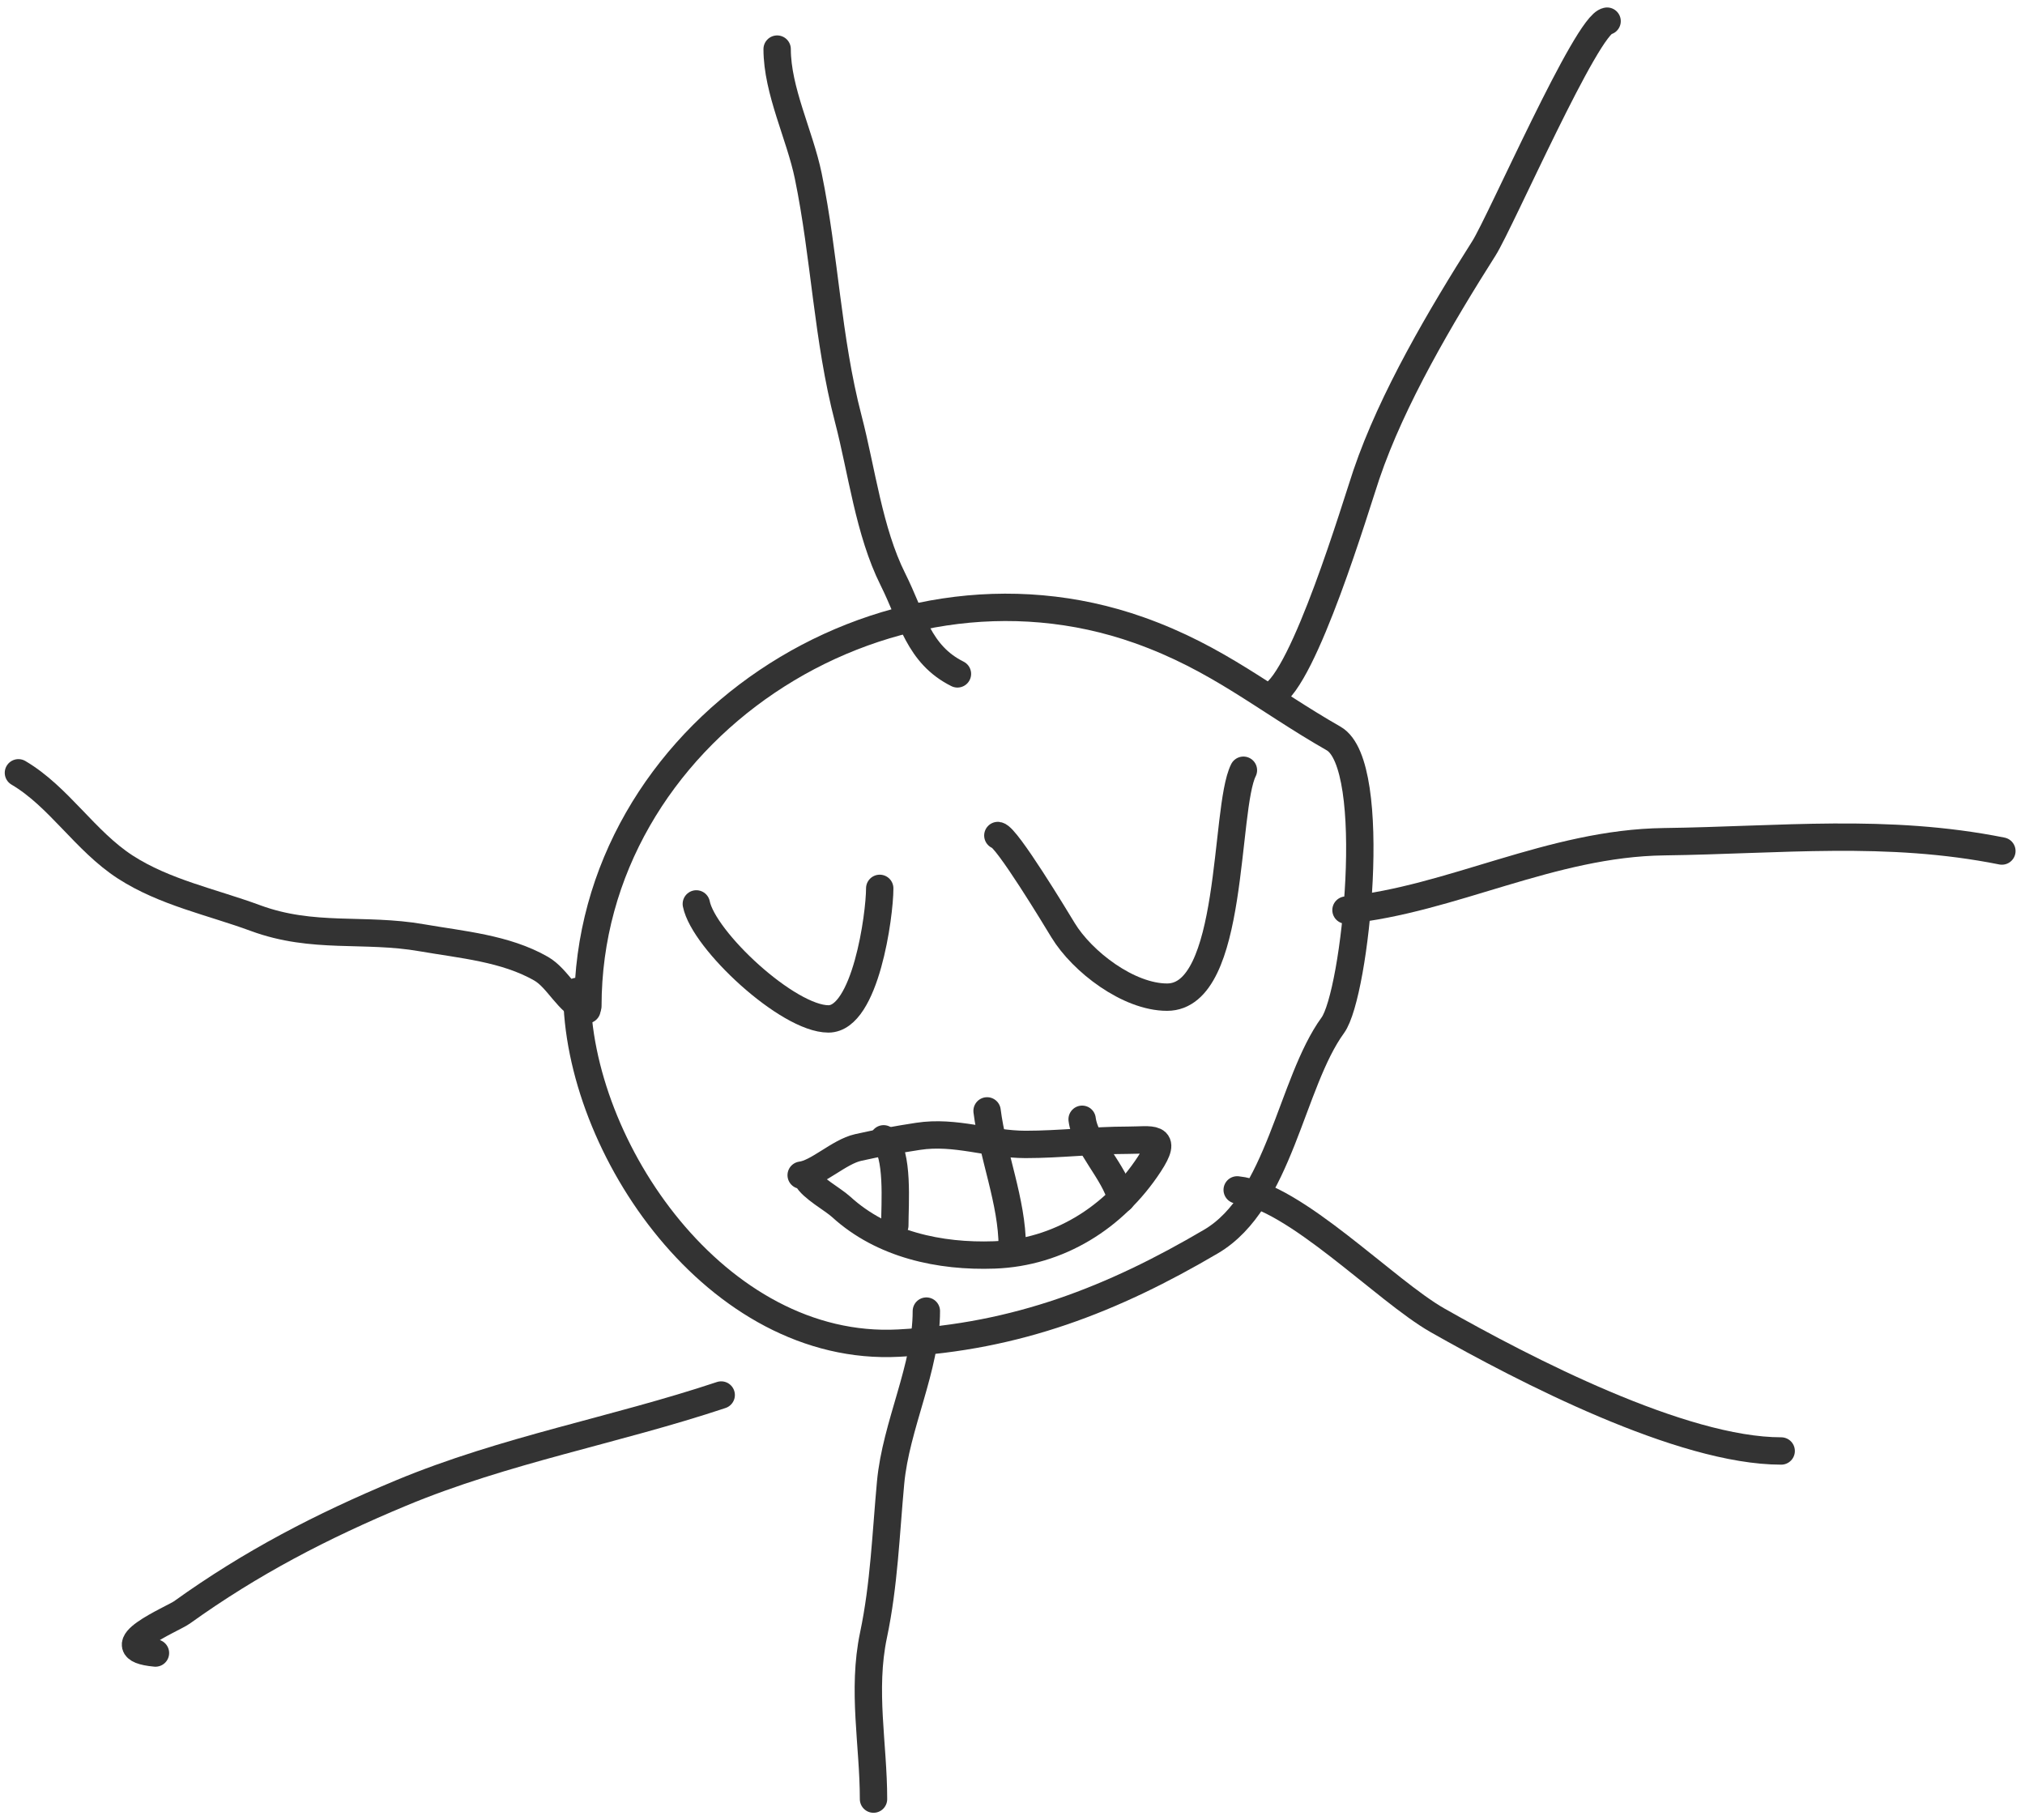 <?xml version="1.0" encoding="UTF-8"?> <svg xmlns="http://www.w3.org/2000/svg" width="148" height="133" viewBox="0 0 148 133" fill="none"><g style="mix-blend-mode:multiply"><path d="M42.966 73.534C42.966 53.583 64.448 39.385 83.257 46.059C89.024 48.105 92.431 51.097 97.471 53.977C100.836 55.9 99.073 72.648 97.411 74.934C94.346 79.148 93.531 87.787 88.511 90.74C81.348 94.954 74.343 97.711 65.679 98.167C52.377 98.868 42.162 83.857 42.162 72.463" stroke="#333333" stroke-width="2" stroke-linecap="round"></path><path d="M50.892 66.066C51.425 68.733 57.58 74.472 60.547 74.472C63.256 74.472 64.296 66.904 64.296 64.93" stroke="#333333" stroke-width="2" stroke-linecap="round"></path><path d="M72.929 61.067C73.563 61.147 77.191 67.16 77.7 67.996C79.091 70.282 82.47 72.881 85.298 72.881C90.253 72.881 89.465 59.12 90.877 56.296" stroke="#333333" stroke-width="2" stroke-linecap="round"></path><path d="M56.799 3.589C56.799 6.622 58.463 9.898 59.071 12.853C60.289 18.766 60.462 24.731 61.999 30.624C62.983 34.396 63.511 38.846 65.256 42.337C66.677 45.179 67.122 47.826 69.976 49.253" stroke="#333333" stroke-width="2" stroke-linecap="round"></path><path d="M117.457 1.546C115.996 1.728 109.665 16.237 108.458 18.143C105.32 23.097 101.75 29.128 99.863 34.69C99.123 36.87 95.318 49.647 92.921 50.845" stroke="#333333" stroke-width="2" stroke-linecap="round"></path><path d="M98.374 66.518C106.085 65.747 113.353 61.627 121.623 61.52C130.124 61.409 137.904 60.52 146.31 62.201" stroke="#333333" stroke-width="2" stroke-linecap="round"></path><path d="M90.422 86.968C94.608 87.386 101.256 94.343 105.076 96.509C111.412 100.103 122.89 106.051 130.18 106.051" stroke="#333333" stroke-width="2" stroke-linecap="round"></path><path d="M67.704 95.827C67.704 99.978 65.48 104.163 65.091 108.36C64.743 112.123 64.618 115.817 63.842 119.505C62.99 123.55 63.842 127.507 63.842 131.495" stroke="#333333" stroke-width="2" stroke-linecap="round"></path><path d="M11.362 120.818C7.421 120.459 12.627 118.329 13.293 117.852C18.362 114.212 23.514 111.54 29.297 109.13C36.919 105.954 44.91 104.561 52.71 101.961" stroke="#333333" stroke-width="2" stroke-linecap="round"></path><path d="M1.347 56.484C4.303 58.223 6.215 61.467 9.157 63.371C12.031 65.23 15.478 65.925 18.673 67.103C22.897 68.659 26.582 67.802 30.819 68.539C33.741 69.047 36.932 69.306 39.54 70.796C40.8 71.516 41.513 73.335 42.9 73.797" stroke="#333333" stroke-width="2" stroke-linecap="round"></path><path d="M58.555 85.893C59.772 85.741 61.321 84.186 62.709 83.872C64.163 83.543 65.62 83.281 67.091 83.055C69.845 82.631 72.288 83.645 74.957 83.645C77.451 83.645 79.948 83.339 82.409 83.339C84.187 83.339 85.403 82.946 83.993 85.098C81.451 88.977 77.374 91.551 72.67 91.722C68.695 91.866 64.502 90.97 61.478 88.208C60.86 87.644 59.327 86.825 58.963 86.097" stroke="#333333" stroke-width="2" stroke-linecap="round"></path><path d="M72.142 81.194C72.544 84.41 73.981 87.839 73.981 91.103" stroke="#333333" stroke-width="2" stroke-linecap="round"></path><path d="M79.089 81.807C79.321 83.66 81.461 85.675 81.95 87.63" stroke="#333333" stroke-width="2" stroke-linecap="round"></path><path d="M64.582 83.236C65.694 84.348 65.399 87.972 65.399 89.57" stroke="#333333" stroke-width="2" stroke-linecap="round"></path></g></svg> 